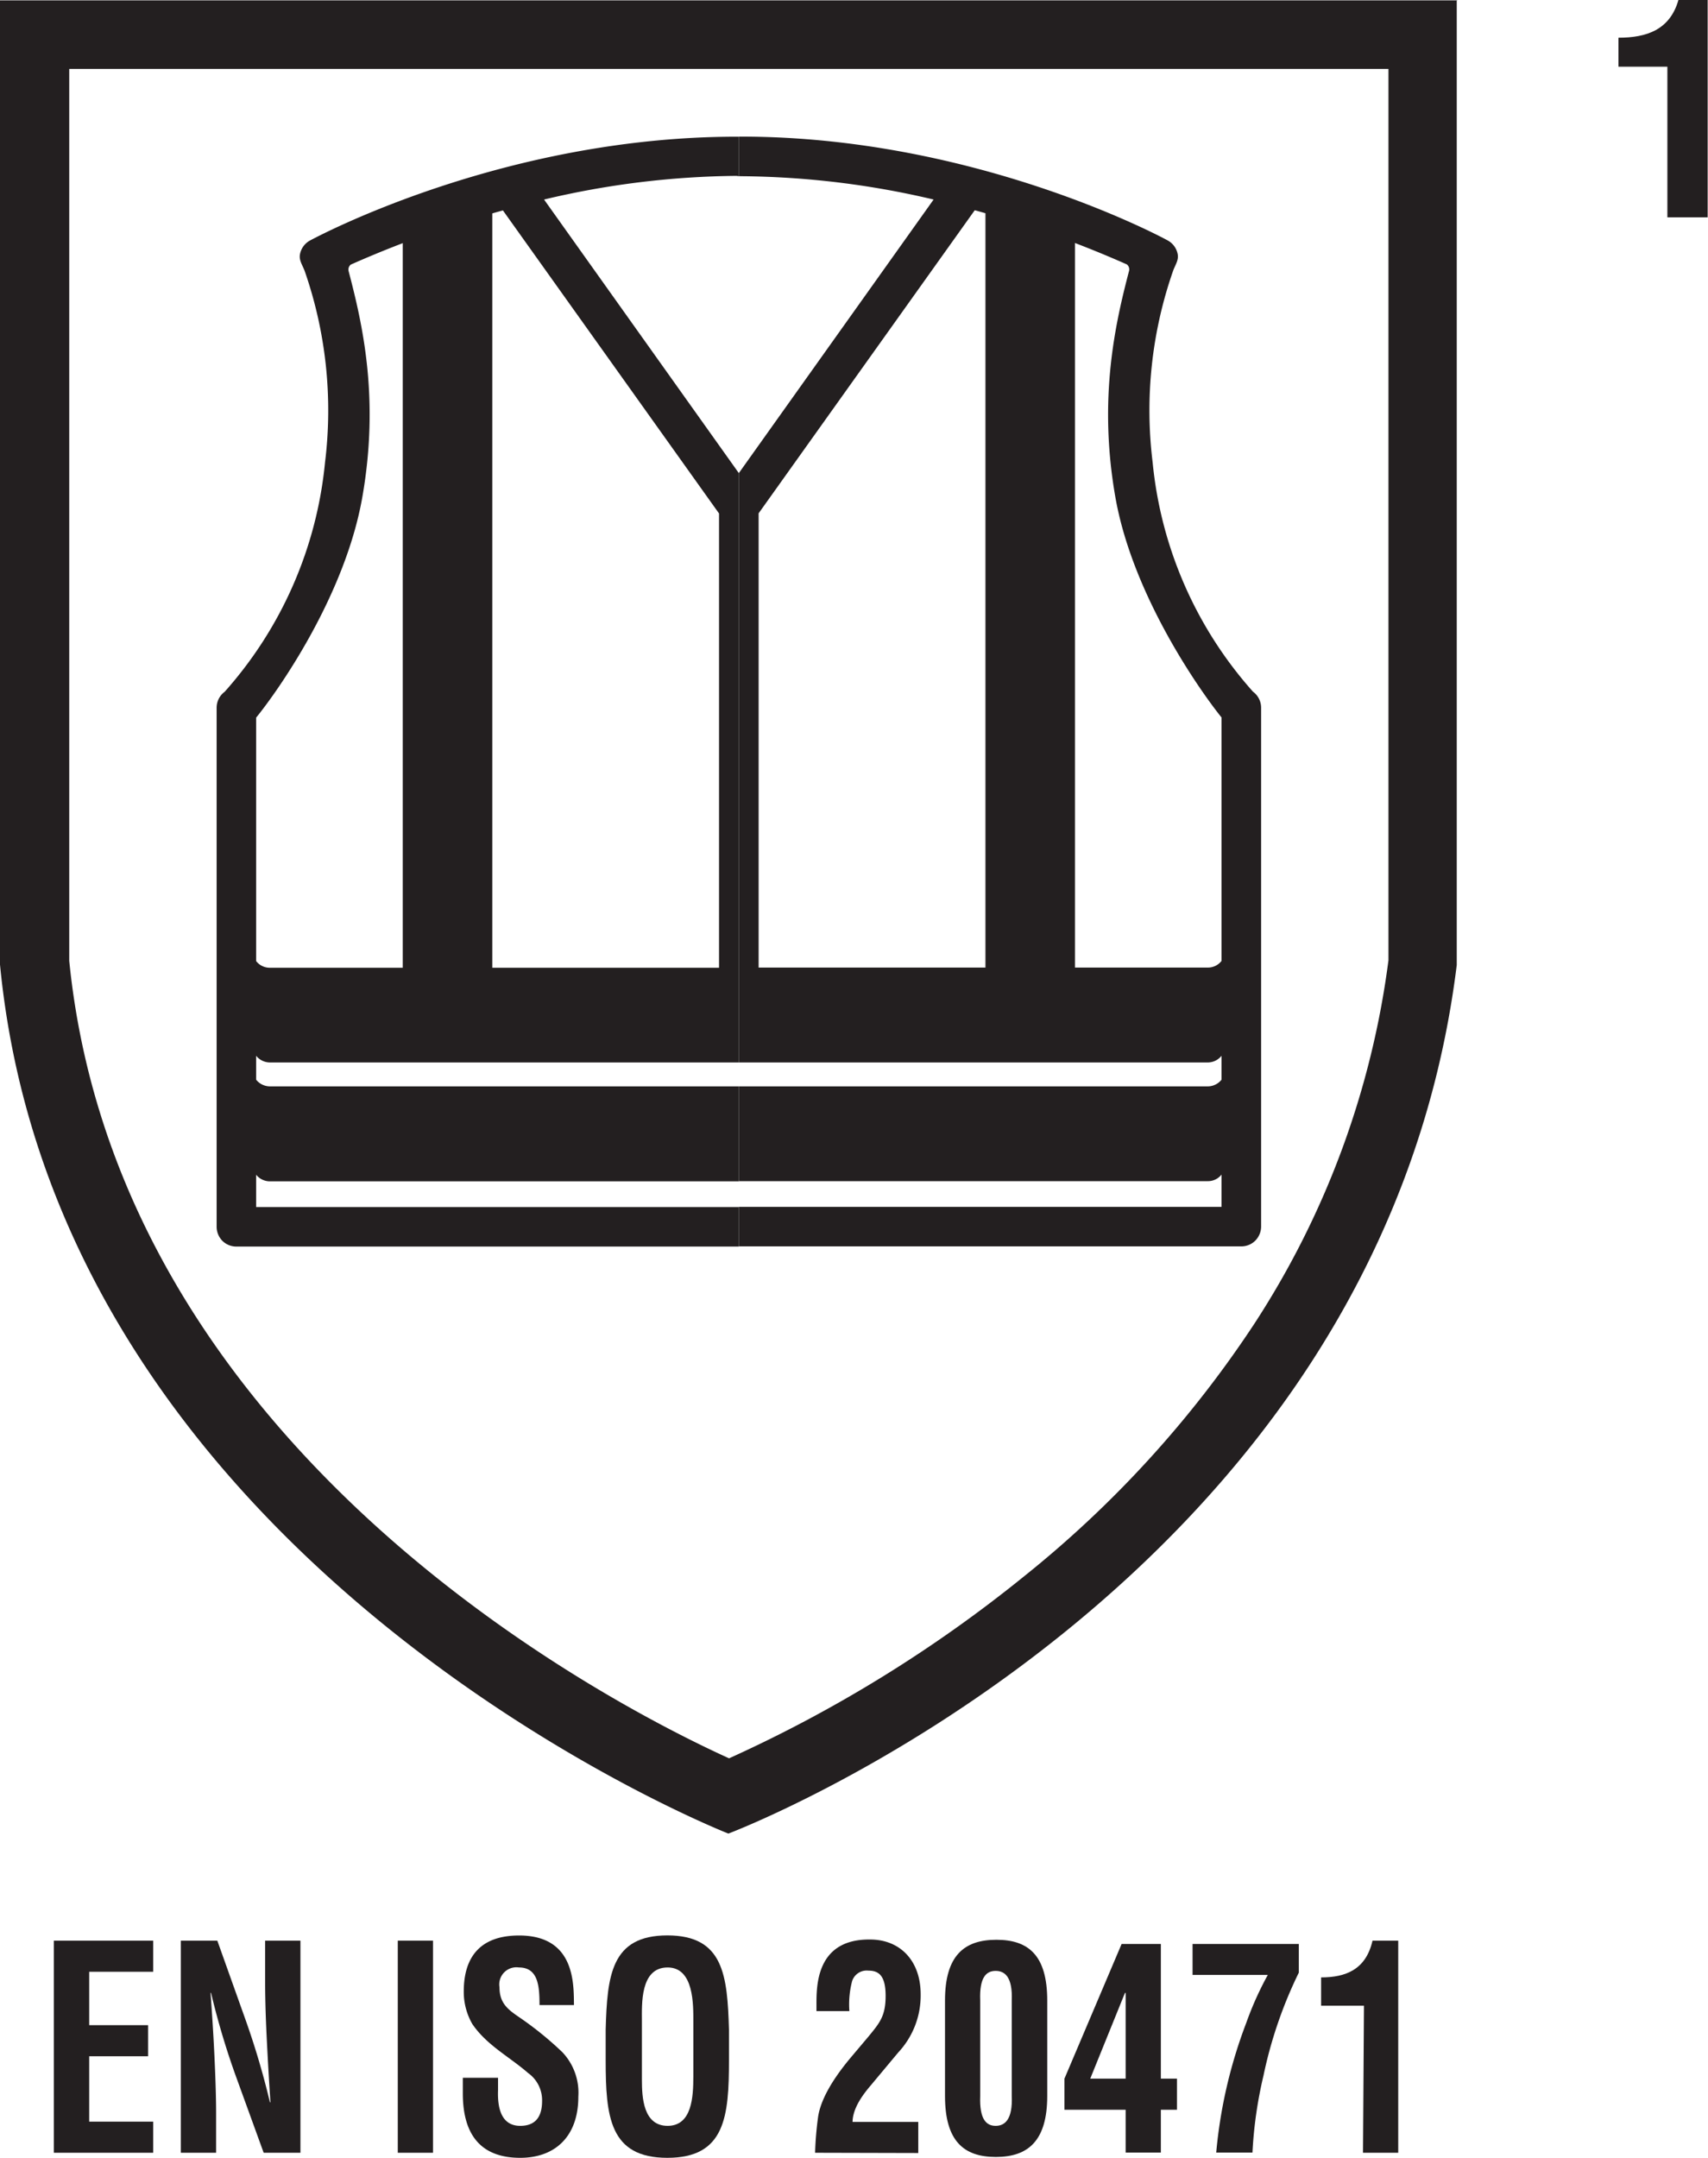 <svg xmlns="http://www.w3.org/2000/svg" viewBox="0 0 199.32 251.76"><defs><style>.cls-1{fill:#231f20;}</style></defs><title>EN ISO 20471_Classe 1</title><g id="Fond_Transparent" data-name="Fond Transparent"><path class="cls-1" d="M217.75,42.76v104a101.46,101.46,0,0,1-15.64,42.39,127.59,127.59,0,0,1-26.89,29.49,158.4,158.4,0,0,1-34.42,21.23c-13.66-6.21-71.25-35.66-77-93.05V42.76h154m8-8H55.72v112.5c6.84,70.76,85,101.39,85,101.39s76-28.62,85-101.34V34.72Z" transform="translate(-55.72 -34.72)"/></g><g id="Classe_1" data-name="Classe 1"><path class="cls-1" d="M250.3,42.5h-5.71V39.12c3.28,0,6-.91,7-4.4H255V60.08H250.3Z" transform="translate(-55.72 -34.72)"/></g><g id="EN_20471" data-name="EN 20471"><rect class="cls-1" x="47" y="24.77" width="10.45" height="89.84"/><path class="cls-1" d="M141.94,55.28V50.67h-.26c-27.2,0-49,11.69-49.8,12.12a2.31,2.31,0,0,0-1.16,1.63c-.12.69.32,1.27.56,1.93a49.51,49.51,0,0,1,2.37,22.32,47,47,0,0,1-11.71,26.76,2.32,2.32,0,0,0-.94,1.87v60.55a2.35,2.35,0,0,0,.67,1.64,2.31,2.31,0,0,0,1.63.67h58.64v-4.61H85.61v-3.77a2.06,2.06,0,0,0,1.57.77h54.76V161.47H87.18a2.07,2.07,0,0,1-1.57-.78V157.9a2.07,2.07,0,0,0,1.57.78h54.76V89.92L119.21,58a100.37,100.37,0,0,1,22.47-2.76ZM96.66,65.59a125.09,125.09,0,0,1,17.75-6.32l25.22,35.36v53H87.18a2,2,0,0,1-1.57-.78v-28.4c2.45-3,10.35-14.11,12.39-25.71s0-20.28-1.59-26.36A.74.74,0,0,1,96.66,65.59Z" transform="translate(-55.72 -34.72)"/><rect class="cls-1" x="170.72" y="59.49" width="10.45" height="89.84" transform="translate(296.17 174.11) rotate(180)"/><path class="cls-1" d="M142.2,55.28A100.37,100.37,0,0,1,164.67,58L141.94,89.92v68.76H196.7a2.06,2.06,0,0,0,1.57-.78v2.79a2.06,2.06,0,0,1-1.57.78H141.94v11.06H196.7a2,2,0,0,0,1.57-.77v3.77H141.94v4.61h58.64a2.31,2.31,0,0,0,1.63-.67,2.36,2.36,0,0,0,.68-1.64V117.29a2.33,2.33,0,0,0-.95-1.87,47,47,0,0,1-11.71-26.76,49.38,49.38,0,0,1,2.38-22.32c.23-.66.67-1.24.55-1.93A2.31,2.31,0,0,0,192,62.78c-.77-.43-22.59-12.12-49.8-12.12h-.26v4.61Zm45.27,11.08c-1.59,6.08-3.61,14.85-1.59,26.36s9.94,22.67,12.39,25.71v28.4a2,2,0,0,1-1.57.78H144.25v-53l25.22-35.36a124.61,124.61,0,0,1,17.75,6.32A.74.74,0,0,1,187.47,66.36Z" transform="translate(-55.72 -34.72)"/><path class="cls-1" d="M62,285.89V261.14H73.6v3.63H66.13V271H73v3.63H66.13v7.63H73.6v3.63Z" transform="translate(-55.72 -34.72)"/><path class="cls-1" d="M86.66,261.14h4.12v24.75H86.49l-3.2-8.81a89.89,89.89,0,0,1-2.94-9.84h-.06c.15,2.05.32,4.56.44,7.06s.21,5,.21,6.94v4.65H76.82V261.14h4.26l3.21,9A92.65,92.65,0,0,1,87.22,280h.06c-.15-2.24-.29-4.65-.41-7s-.21-4.75-.21-7Z" transform="translate(-55.72 -34.72)"/><path class="cls-1" d="M102.14,285.89V261.14h4.11v24.75Z" transform="translate(-55.72 -34.72)"/><path class="cls-1" d="M118.68,268.66c0-2.21-.15-4.39-2.41-4.39a2,2,0,0,0-2.26,2.31c0,1.88,1,2.61,2.35,3.53a39.35,39.35,0,0,1,5,4.06,6.89,6.89,0,0,1,1.85,5.18c0,4.69-2.76,7.13-6.78,7.13-4.94,0-6.7-3.1-6.7-7.52v-1.82h4.11v1.46c-.09,2.4.56,4.15,2.59,4.15,1.73,0,2.55-1,2.55-2.9a3.89,3.89,0,0,0-1.64-3.27c-2.15-1.88-4.82-3.23-6.5-5.71a7.51,7.51,0,0,1-1-3.79c0-4.23,2.11-6.54,6.46-6.54,6.55,0,6.37,5.68,6.4,8.12Z" transform="translate(-55.72 -34.72)"/><path class="cls-1" d="M126.4,271.53c.18-6.3.62-11,7.2-11s7,4.69,7.19,11v3.53c0,6.61-.44,11.42-7.19,11.42s-7.2-4.81-7.2-11.42Zm4.23,5.84c0,2.05.15,5.38,3,5.38s3-3.4,3-5.77v-6.34c0-2,.09-6.37-3-6.37-3.23,0-3,4.32-3,6.24Z" transform="translate(-55.72 -34.72)"/><path class="cls-1" d="M150.84,285.89a39.29,39.29,0,0,1,.35-4.19c.26-1.72,1.35-4,3.88-7l2-2.37c1.33-1.62,2-2.41,2-4.75s-.79-2.94-2-2.94a1.79,1.79,0,0,0-1.91,1.22,10.77,10.77,0,0,0-.32,3.5H151v-.7c0-2.17-.08-7.72,6.26-7.65,3.47,0,5.9,2.44,5.9,6.4a9.73,9.73,0,0,1-2.61,6.77L157.36,278c-.85,1-2.12,2.61-2.15,4.29h7.67v3.63Z" transform="translate(-55.72 -34.72)"/><path class="cls-1" d="M166,268.13c0-5.24,2.23-7.09,6-7.09s5.93,1.85,5.93,7.09v11.13c0,5.24-2.23,7.12-6,7.12S166,284.5,166,279.26Zm4.11,11.13c-.11,2.77.74,3.49,1.8,3.49s2-.72,1.88-3.49V268.13c.11-2.74-.8-3.46-1.88-3.46s-1.91.72-1.8,3.46Z" transform="translate(-55.72 -34.72)"/><path class="cls-1" d="M191.19,261.53v15.71h1.88v3.63h-1.88v5h-4.11v-5h-7.14v-3.63l6.67-15.71Zm-4.11,15.71v-10H187l-4.05,10Z" transform="translate(-55.72 -34.72)"/><path class="cls-1" d="M194.89,261.53h12.4v3.34a51,51,0,0,0-4.12,12,49.74,49.74,0,0,0-1.29,9h-4.23a56.58,56.58,0,0,1,3.5-15.12,37.88,37.88,0,0,1,2.52-5.61h-8.78Z" transform="translate(-55.72 -34.72)"/><path class="cls-1" d="M214.89,268.73h-5v-3.3c2.85,0,5.23-.89,6-4.29h3v24.75h-4.11Z" transform="translate(-55.72 -34.72)"/></g></svg>